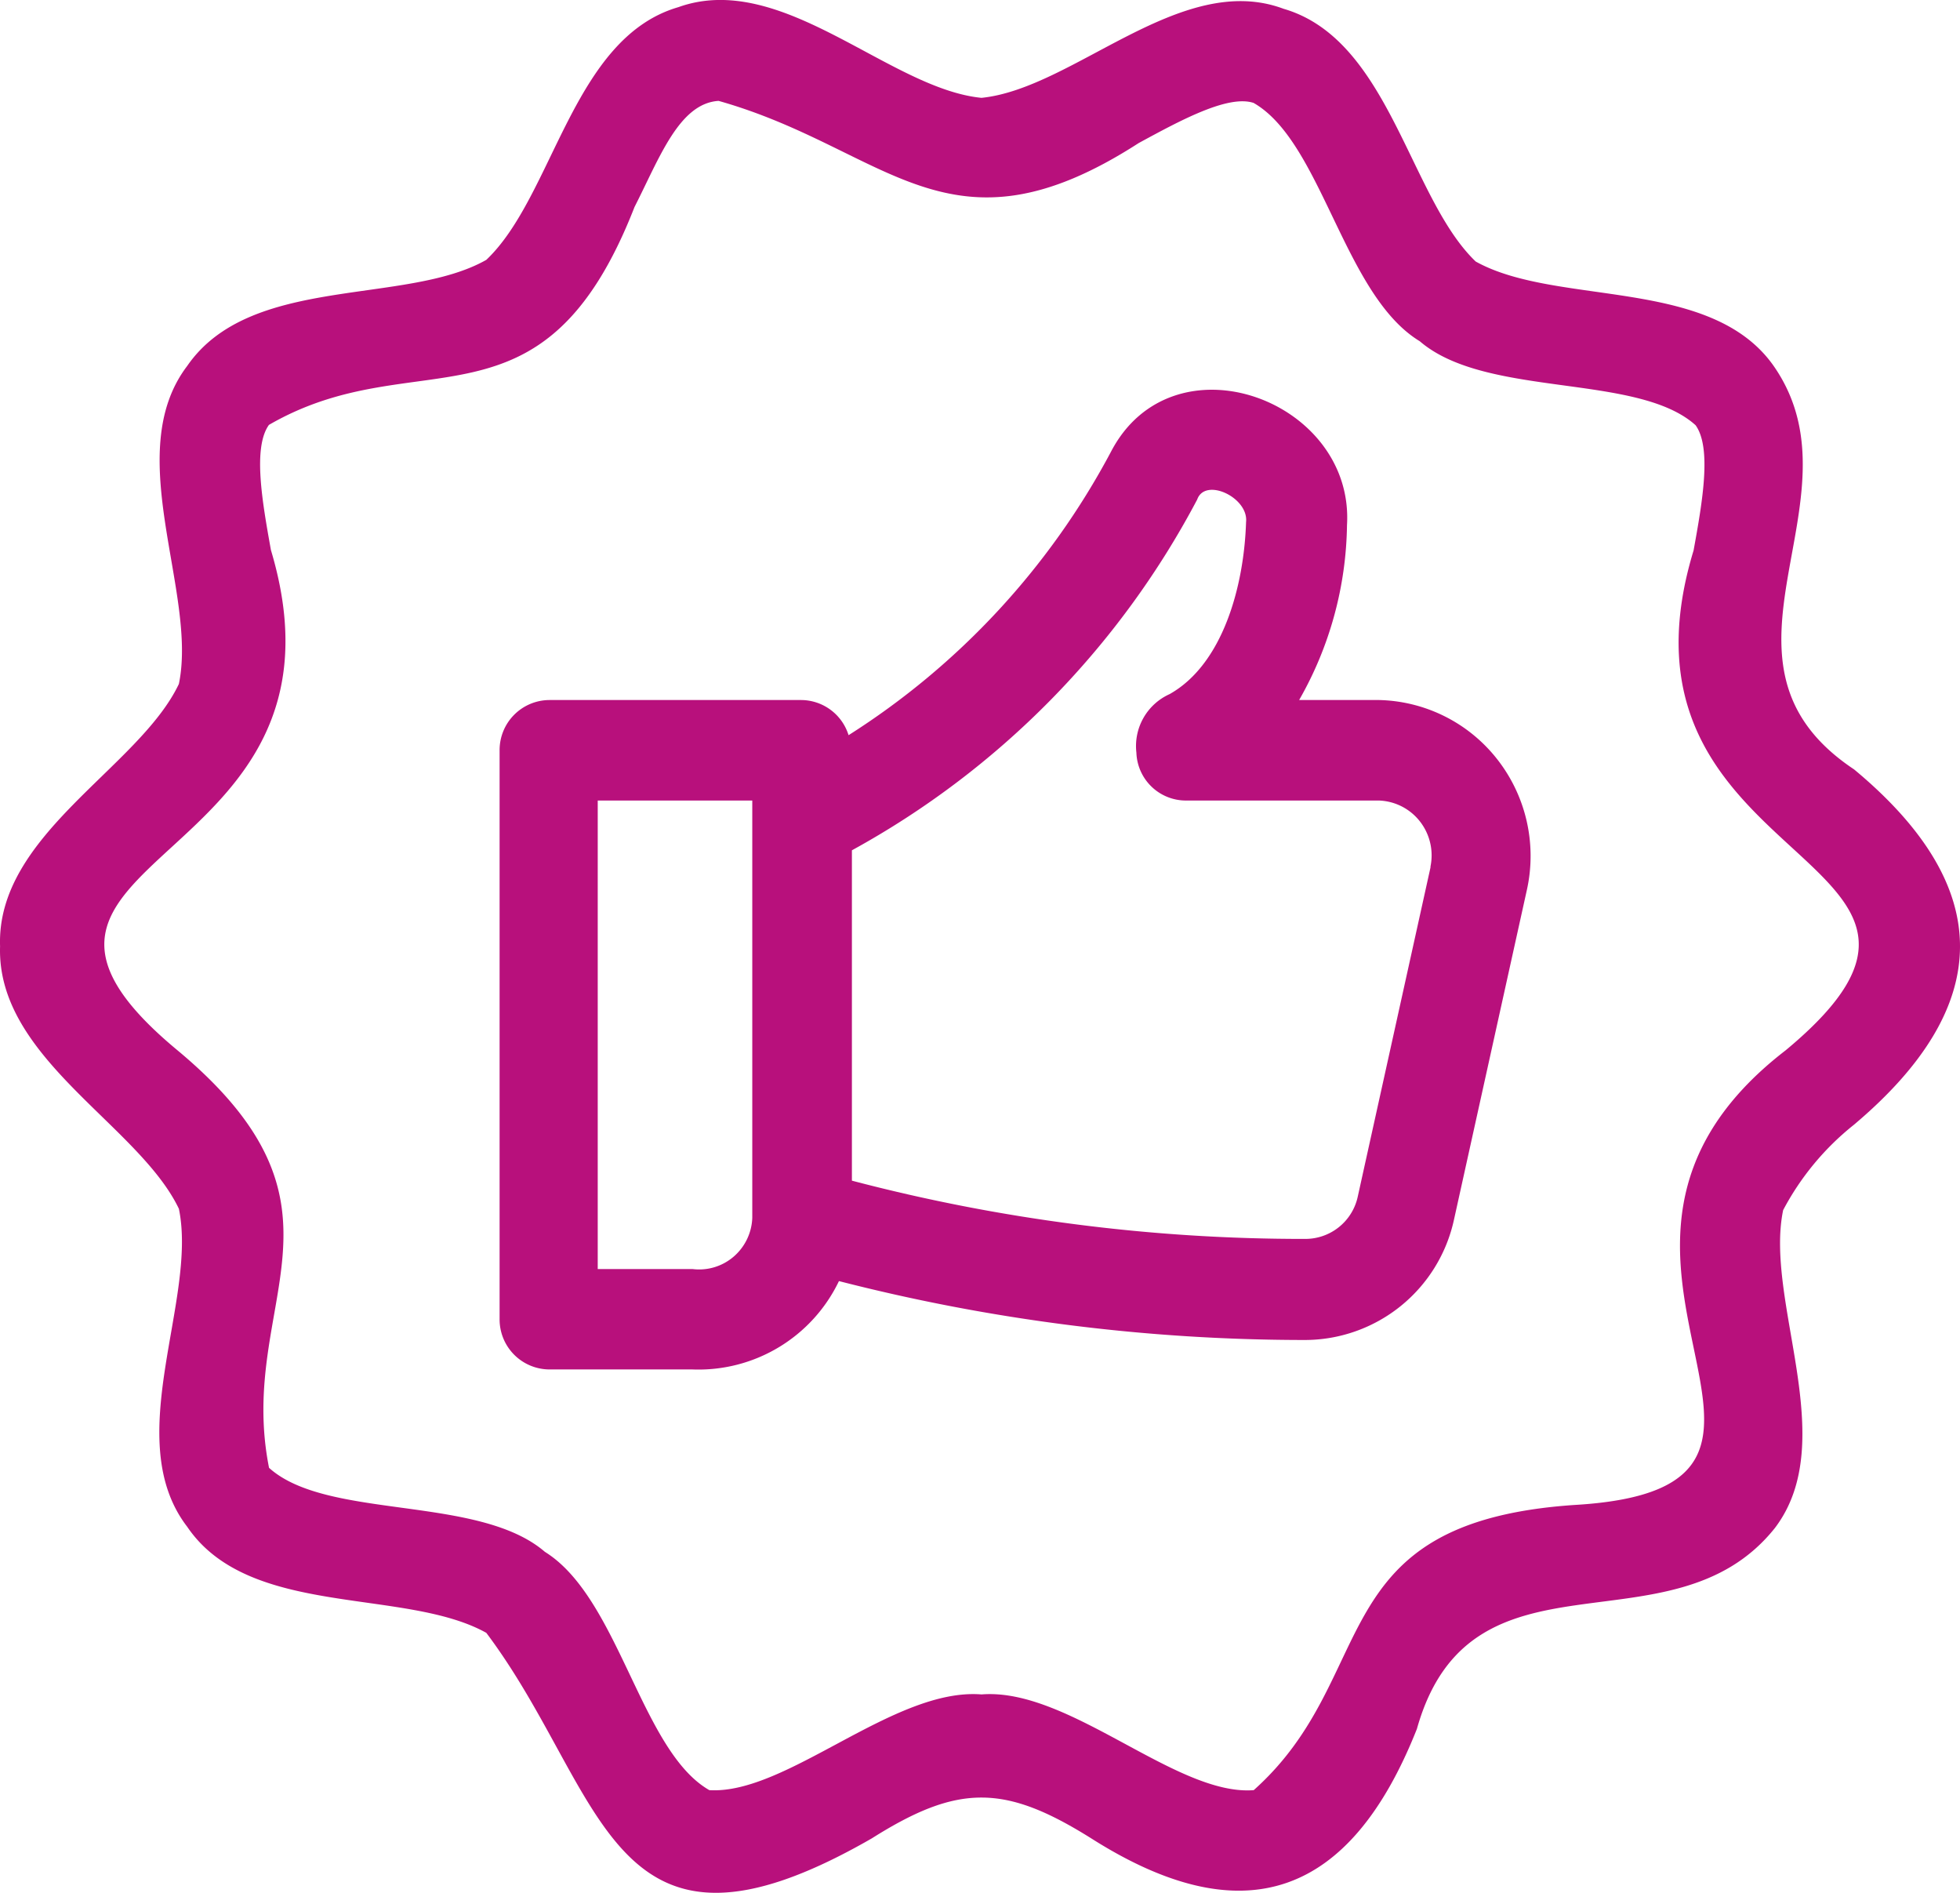 <svg xmlns="http://www.w3.org/2000/svg" width="87" height="84" viewBox="0 0 87 84">
  <g id="Personalized_Recommendations" data-name="Personalized Recommendations" transform="translate(-2.468 -3.726)">
    <path id="Path_364370" data-name="Path 364370" d="M84.76,37.866c-7.2-4.8.516-11.883-3.511-17.825-2.759-4.07-9.648-2.689-13.277-4.709-2.95-2.822-3.821-9.848-8.527-11.215-4.558-1.708-9.309,3.535-13.41,3.951-4.1-.4-8.851-5.674-13.454-4.025-4.706,1.367-5.532,8.378-8.527,11.215-3.585,2.035-10.474.639-13.277,4.709-2.95,3.877.472,10.056-.369,14.111-1.77,3.728-8.114,6.684-7.937,11.645-.162,4.961,6.152,7.917,7.937,11.645.841,4.055-2.611,10.234.369,14.111,2.759,4.07,9.648,2.689,13.277,4.709,5.355,7.13,5.414,15.849,17.113,9.12,3.836-2.421,5.9-2.406,9.737,0,6.786,4.308,11.507,2.585,14.457-4.857,2.4-8.526,11.3-3.164,15.888-8.912,2.95-3.877-.472-10.056.369-14.111a12.013,12.013,0,0,1,3.142-3.788c6.255-5.273,6.3-10.546,0-15.775ZM81.721,50.343c-11.728,9.046,3.983,19.4-9.382,20.171-11.286.772-8.512,7.561-14.221,12.655-3.452.267-8.188-4.56-12.082-4.248-3.895-.312-8.645,4.456-12.082,4.248-3.039-1.738-4-8.526-7.3-10.576-2.95-2.54-9.663-1.4-12.244-3.728-1.475-7.427,4.426-11.452-4.057-18.523C-.243,41.565,18.8,42.515,14.494,28.137c-.384-2.139-.811-4.545-.089-5.555,6.594-3.817,12.141.8,16.228-9.67,1.106-2.169,1.977-4.6,3.732-4.709,7.524,2.124,10.194,7.323,18.647,1.872,1.859-1.01,3.968-2.154,5.1-1.782,3.039,1.738,4,8.526,7.376,10.576,2.95,2.54,9.663,1.4,12.244,3.728.723,1.01.3,3.416-.089,5.555C73.268,42.53,92.313,41.565,81.721,50.343Z" transform="translate(0 0)" fill="#b8107c"/>
    <path id="Path_364371" data-name="Path 364371" d="M56.49,29.139h-3.5a16.036,16.036,0,0,0,2.124-7.754c.339-5.57-7.73-8.526-10.474-3.268A33.509,33.509,0,0,1,32.99,30.7a2.215,2.215,0,0,0-2.095-1.56H19.713A2.221,2.221,0,0,0,17.5,31.367V56.619a2.22,2.22,0,0,0,2.213,2.228h6.344a6.913,6.913,0,0,0,6.506-3.921A83.223,83.223,0,0,0,53.215,57.54a6.782,6.782,0,0,0,6.653-5.362L63.1,37.561a6.958,6.958,0,0,0-1.317-5.792A6.858,6.858,0,0,0,56.49,29.139ZM26.056,54.391h-4.2V33.6h6.86V52.118a2.383,2.383,0,0,1-.83,1.726,2.349,2.349,0,0,1-1.825.547ZM58.821,36.566,55.591,51.182a2.379,2.379,0,0,1-2.331,1.872,78.753,78.753,0,0,1-20.122-2.585V35.809A37.959,37.959,0,0,0,48.465,20.242c.354-1,2.287-.089,2.169,1-.089,2.822-1.018,6.3-3.393,7.635a2.528,2.528,0,0,0-1.475,2.6A2.2,2.2,0,0,0,47.978,33.6h8.556a2.414,2.414,0,0,1,1.818.928,2.449,2.449,0,0,1,.468,2Z" transform="translate(7.144 5.652)" fill="#b8107c"/>
  </g>
</svg>
